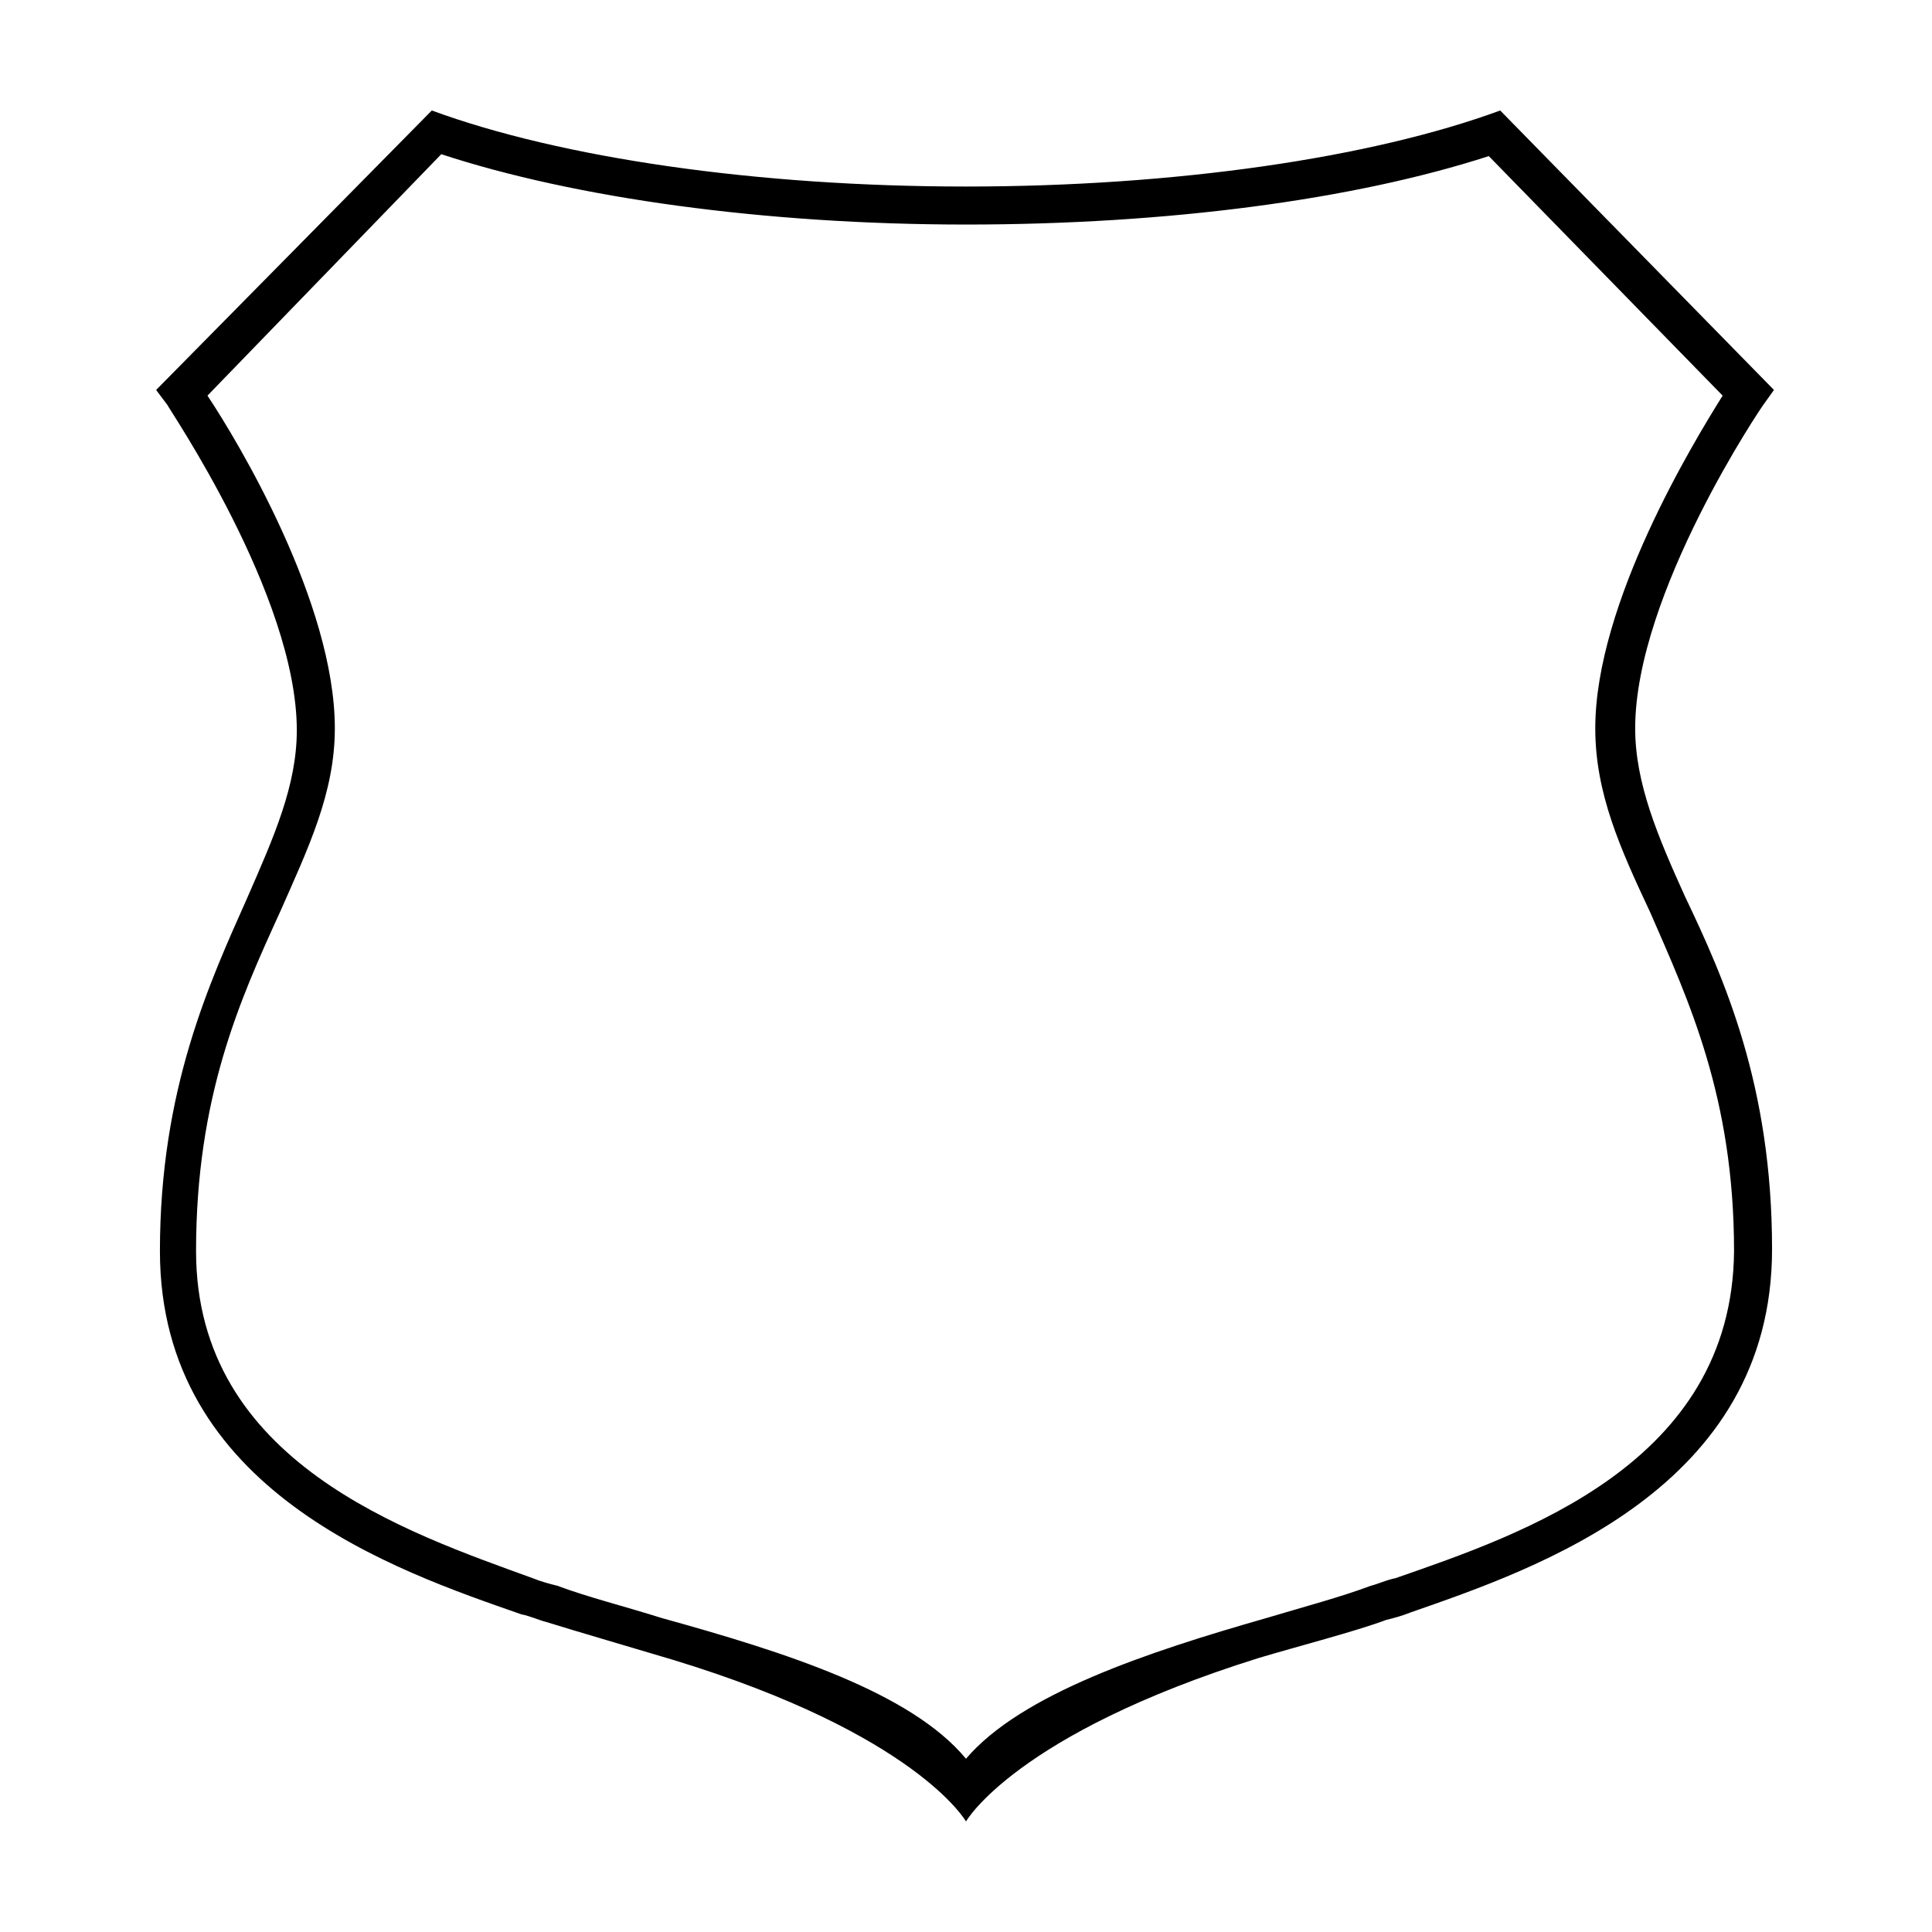 <?xml version="1.0" encoding="UTF-8"?>
<!-- Uploaded to: ICON Repo, www.iconrepo.com, Generator: ICON Repo Mixer Tools -->
<svg fill="#000000" width="800px" height="800px" version="1.1" viewBox="144 144 512 512" xmlns="http://www.w3.org/2000/svg">
 <path d="m577.34 337.02c0-35.77 33.754-85.648 34.258-86.152l2.519-3.527-72.547-74.059c-34.262 12.594-86.152 20.152-141.57 20.152-55.422 0-107.31-7.559-141.57-20.152l-73.055 74.059 3.023 4.031c0 0.504 34.258 50.383 34.258 86.152 0 14.609-6.047 28.215-13.098 44.336-10.078 22.672-23.176 50.883-23.176 93.707 0 63.48 62.473 84.641 95.723 96.227 2.519 0.504 4.535 1.512 6.551 2.016 8.062 2.519 23.68 7.055 33.754 10.078 64.488 19.648 77.59 42.82 77.59 42.82s13.098-23.176 77.586-43.328c10.078-3.023 25.695-7.055 33.754-10.078 2.016-0.504 4.031-1.008 6.551-2.016 33.25-11.586 95.723-32.746 95.723-96.227 0-43.328-12.594-71.539-23.176-93.707-7.051-15.617-13.098-29.723-13.098-44.332zm-63.48 225.2c-2.519 0.504-4.535 1.512-6.551 2.016-8.062 3.023-17.633 5.543-27.711 8.566-31.738 9.07-64.992 20.152-79.602 37.281-14.609-17.633-47.863-28.215-80.609-37.281-9.574-3.023-19.648-5.543-27.711-8.566-2.016-0.504-4.031-1.008-6.551-2.016-33.246-12.094-89.168-30.734-89.168-86.656 0-40.809 11.586-66.504 22.168-89.68 7.559-17.129 14.609-31.738 14.609-48.871 0-33.25-25.695-76.074-33.754-88.168l61.965-63.98c35.266 11.586 85.648 18.641 139.05 18.641s102.78-6.551 138.55-18.137l61.973 63.48c-7.559 12.09-33.754 54.914-33.754 88.168 0 17.129 6.551 31.738 14.609 48.871 10.078 23.176 22.168 48.871 22.168 89.68-0.504 56.422-56.43 75.062-89.68 86.652z"/>
</svg>